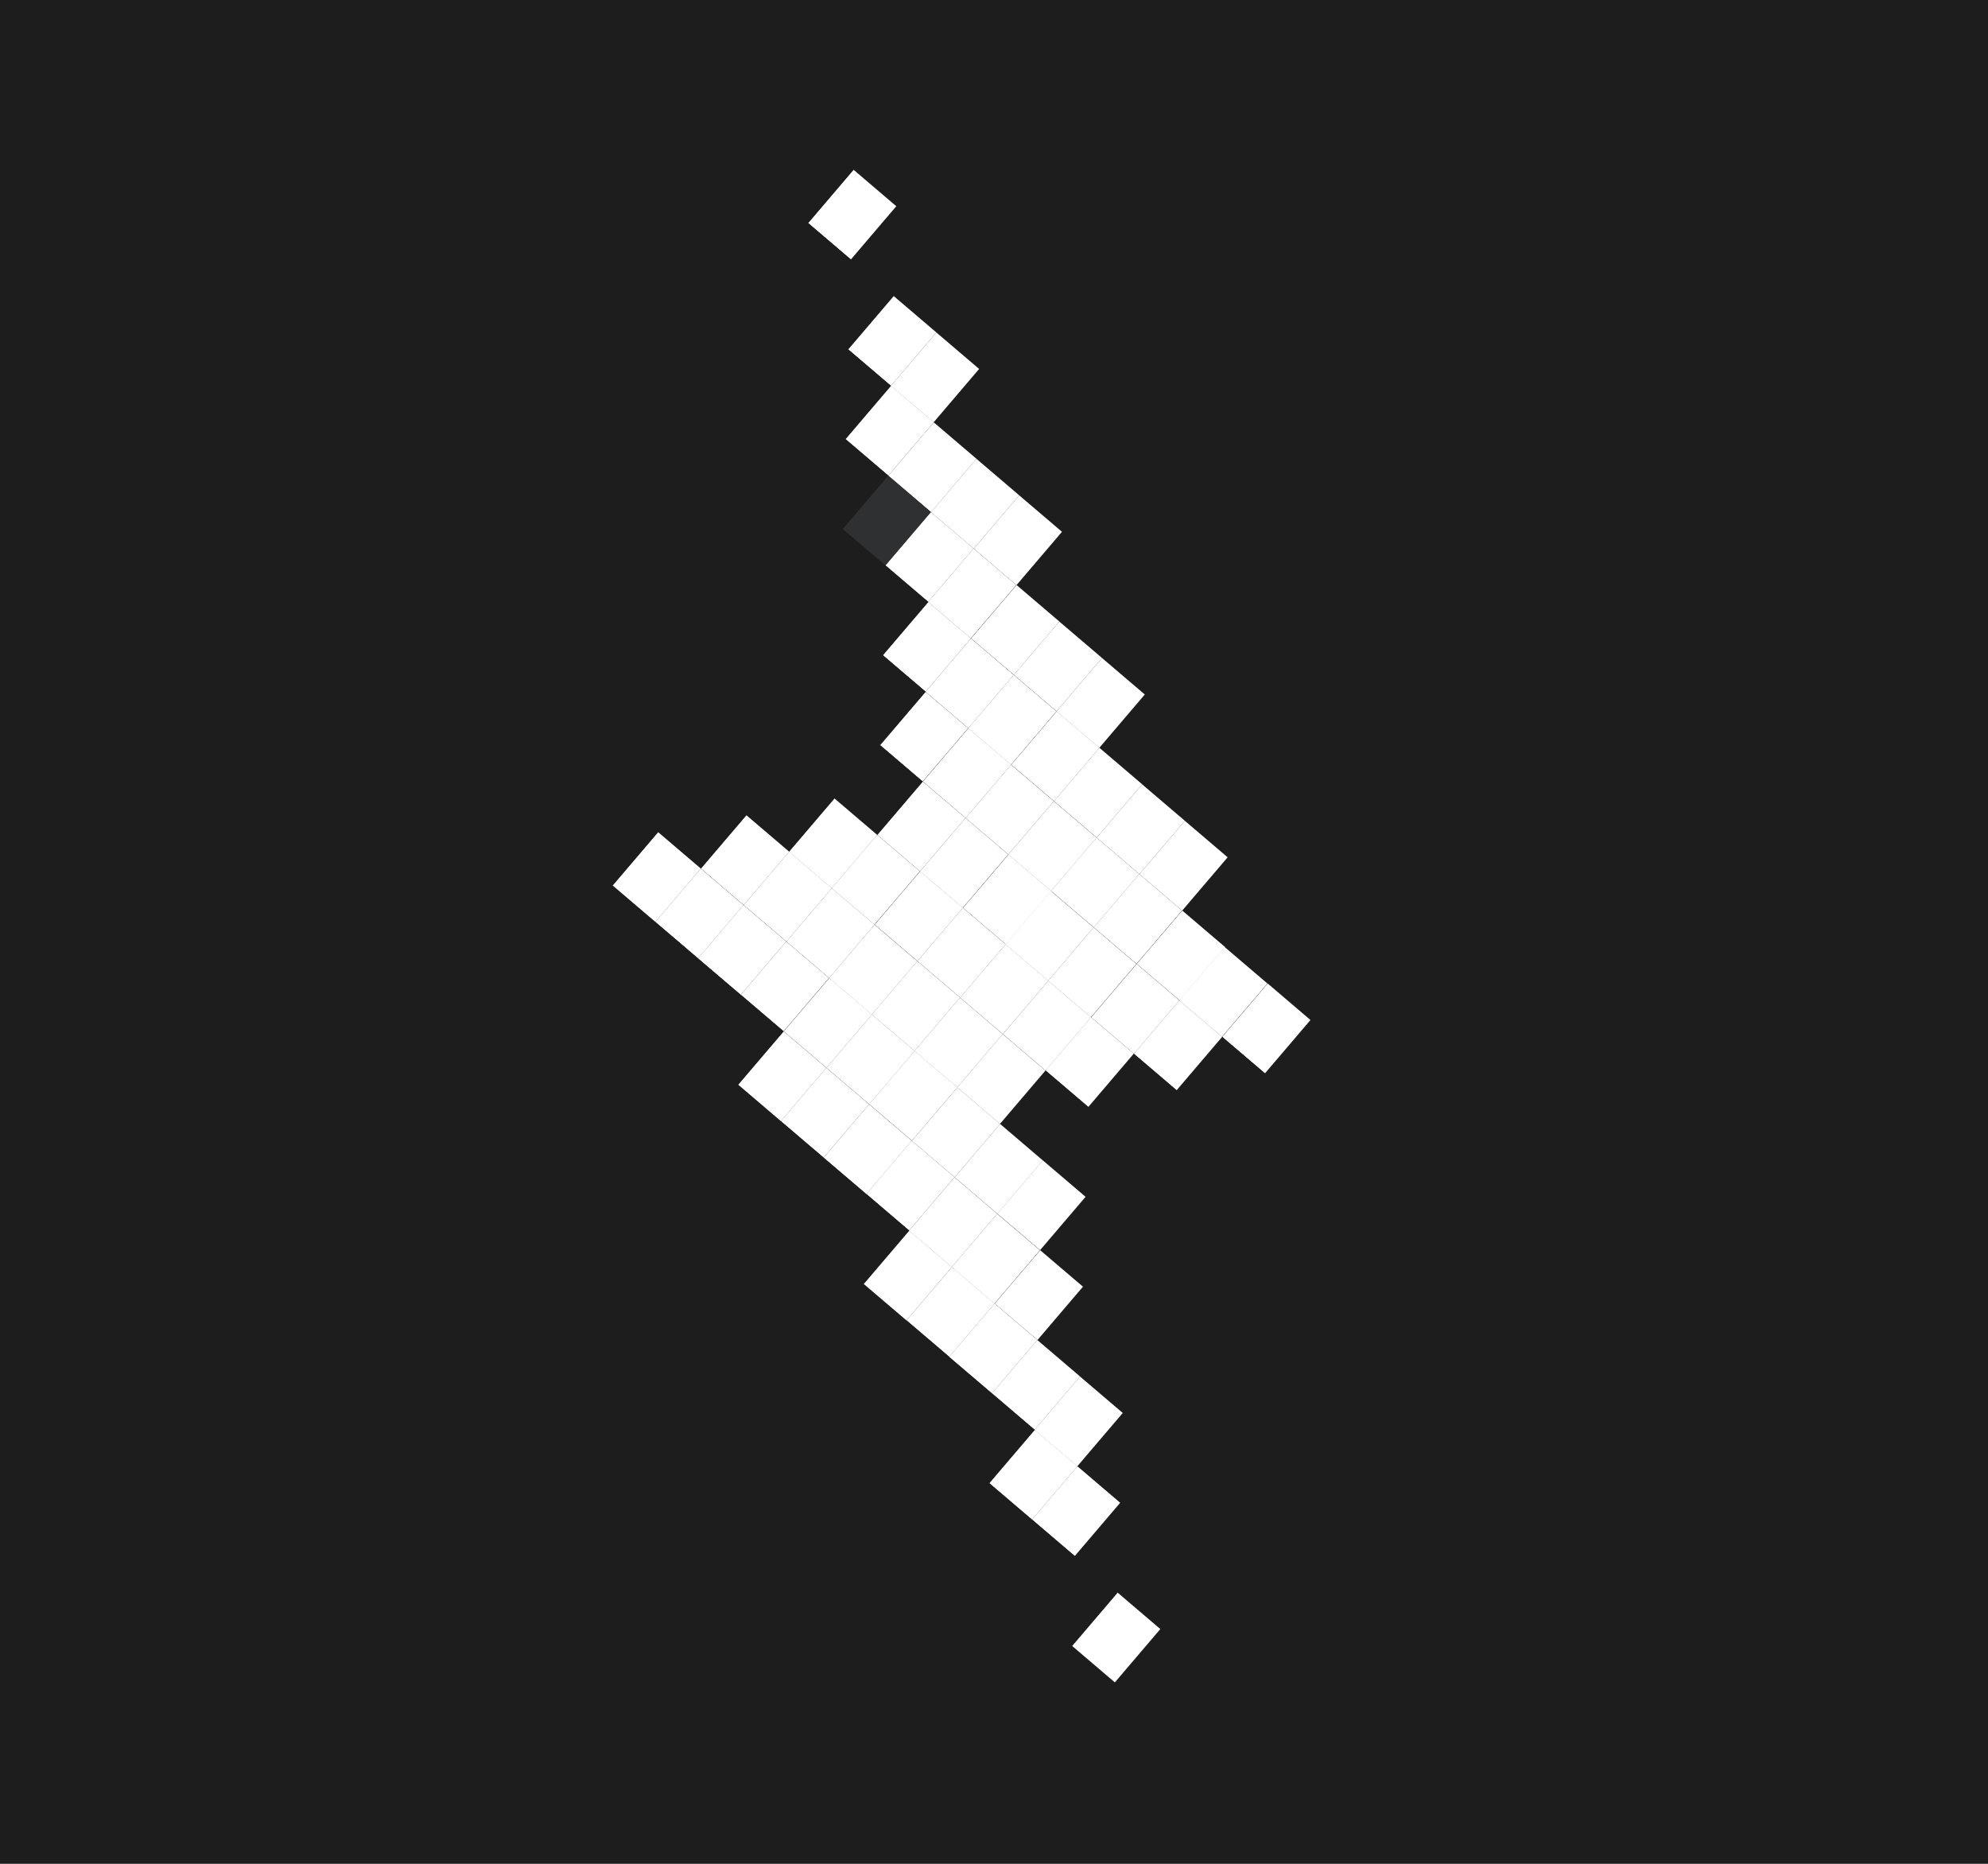 <svg width="48" height="45" viewBox="0 0 48 45" fill="none" xmlns="http://www.w3.org/2000/svg">
<rect x="0" y="0" width="48" height="45" fill="#808080" stroke="none"/>
<g clip-path="url(#clip0_315_10680)">
<rect width="48" height="45" fill="white"/>
<rect width="48" height="45" fill="#1D1D1D"/>
<rect width="1.357" height="1.692" transform="matrix(-0.761 -0.649 -0.649 0.761 20.742 -0.24)" fill="#1D1D1D"/>
<rect width="1.357" height="1.692" transform="matrix(-0.761 -0.649 -0.649 0.761 19.711 -1.119)" fill="#1D1D1D"/>
<rect width="1.357" height="1.692" transform="matrix(-0.761 -0.649 -0.649 0.761 22.742 3.691)" fill="#1D1D1D"/>
<rect width="1.357" height="1.692" transform="matrix(-0.761 -0.649 -0.649 0.761 21.711 2.809)" fill="#1D1D1D"/>
<rect width="1.357" height="1.692" transform="matrix(-0.761 -0.649 -0.649 0.761 20.672 1.93)" fill="#1D1D1D"/>
<rect width="1.357" height="1.692" transform="matrix(-0.761 -0.649 -0.649 0.761 19.641 1.049)" fill="#1D1D1D"/>
<rect width="1.357" height="1.692" transform="matrix(-0.761 -0.649 -0.649 0.761 24.742 7.621)" fill="#1D1D1D"/>
<rect width="1.357" height="1.692" transform="matrix(-0.761 -0.649 -0.649 0.761 23.711 6.74)" fill="#1D1D1D"/>
<rect width="1.357" height="1.692" transform="matrix(-0.761 -0.649 -0.649 0.761 22.672 5.859)" fill="#1D1D1D"/>
<rect width="1.357" height="1.692" transform="matrix(-0.761 -0.649 -0.649 0.761 21.641 4.979)" fill="white"/>
<rect width="1.357" height="1.692" transform="matrix(-0.761 -0.649 -0.649 0.761 20.609 4.098)" fill="#1D1D1D"/>
<rect width="1.357" height="1.692" transform="matrix(-0.761 -0.649 -0.649 0.761 26.742 11.549)" fill="#1D1D1D"/>
<rect width="1.357" height="1.692" transform="matrix(-0.761 -0.649 -0.649 0.761 25.711 10.67)" fill="#1D1D1D"/>
<rect width="1.357" height="1.692" transform="matrix(-0.761 -0.649 -0.649 0.761 24.672 9.789)" fill="#1D1D1D"/>
<rect width="1.357" height="1.692" transform="matrix(-0.761 -0.649 -0.649 0.761 23.641 8.908)" fill="white"/>
<rect width="1.357" height="1.692" transform="matrix(-0.761 -0.649 -0.649 0.761 22.609 8.027)" fill="white"/>
<rect width="1.357" height="1.692" transform="matrix(-0.761 -0.649 -0.649 0.761 21.578 7.146)" fill="#1D1D1D"/>
<rect width="1.357" height="1.692" transform="matrix(-0.761 -0.649 -0.649 0.761 20.547 6.266)" fill="#1D1D1D"/>
<rect width="1.357" height="1.692" transform="matrix(-0.761 -0.649 -0.649 0.761 28.734 15.48)" fill="#1D1D1D"/>
<rect width="1.357" height="1.692" transform="matrix(-0.761 -0.649 -0.649 0.761 27.703 14.6)" fill="#1D1D1D"/>
<rect width="1.357" height="1.692" transform="matrix(-0.761 -0.649 -0.649 0.761 26.672 13.719)" fill="#1D1D1D"/>
<rect width="1.357" height="1.692" transform="matrix(-0.761 -0.649 -0.649 0.761 25.641 12.84)" fill="white"/>
<rect width="1.357" height="1.692" transform="matrix(-0.761 -0.649 -0.649 0.761 24.609 11.959)" fill="white"/>
<rect width="1.357" height="1.692" transform="matrix(-0.761 -0.649 -0.649 0.761 23.578 11.078)" fill="white"/>
<rect width="1.357" height="1.692" transform="matrix(-0.761 -0.649 -0.649 0.761 22.547 10.195)" fill="white"/>
<rect width="1.357" height="1.692" transform="matrix(-0.761 -0.649 -0.649 0.761 21.508 9.314)" fill="#1D1D1D"/>
<rect width="1.357" height="1.692" transform="matrix(-0.761 -0.649 -0.649 0.761 30.734 19.41)" fill="#1D1D1D"/>
<rect width="1.357" height="1.692" transform="matrix(-0.761 -0.649 -0.649 0.761 29.703 18.529)" fill="#1D1D1D"/>
<rect width="1.357" height="1.692" transform="matrix(-0.761 -0.649 -0.649 0.761 28.672 17.648)" fill="#1D1D1D"/>
<rect width="1.357" height="1.692" transform="matrix(-0.761 -0.649 -0.649 0.761 27.641 16.768)" fill="white"/>
<rect width="1.357" height="1.692" transform="matrix(-0.761 -0.649 -0.649 0.761 26.609 15.887)" fill="white"/>
<rect width="1.357" height="1.692" transform="matrix(-0.761 -0.649 -0.649 0.761 25.578 15.006)" fill="white"/>
<rect width="1.357" height="1.692" transform="matrix(-0.761 -0.649 -0.649 0.761 24.539 14.125)" fill="white"/>
<rect width="1.357" height="1.692" transform="matrix(-0.761 -0.649 -0.649 0.761 23.508 13.244)" fill="white"/>
<rect width="1.357" height="1.692" transform="matrix(-0.761 -0.649 -0.649 0.761 22.477 12.363)" fill="#2F3031"/>
<rect width="1.357" height="1.692" transform="matrix(-0.761 -0.649 -0.649 0.761 21.445 11.482)" fill="#1D1D1D"/>
<rect width="1.357" height="1.692" transform="matrix(-0.761 -0.649 -0.649 0.761 32.734 23.34)" fill="#1D1D1D"/>
<rect width="1.357" height="1.692" transform="matrix(-0.761 -0.649 -0.649 0.761 31.703 22.459)" fill="#1D1D1D"/>
<rect width="1.357" height="1.692" transform="matrix(-0.761 -0.649 -0.649 0.761 30.672 21.578)" fill="#1D1D1D"/>
<rect width="1.357" height="1.692" transform="matrix(-0.761 -0.649 -0.649 0.761 29.641 20.699)" fill="white"/>
<rect width="1.357" height="1.692" transform="matrix(-0.761 -0.649 -0.649 0.761 28.609 19.818)" fill="white"/>
<rect width="1.357" height="1.692" transform="matrix(-0.761 -0.649 -0.649 0.761 27.578 18.936)" fill="white"/>
<rect width="1.357" height="1.692" transform="matrix(-0.761 -0.649 -0.649 0.761 26.547 18.055)" fill="white"/>
<rect width="1.357" height="1.692" transform="matrix(-0.761 -0.649 -0.649 0.761 25.508 17.176)" fill="white"/>
<rect width="1.357" height="1.692" transform="matrix(-0.761 -0.649 -0.649 0.761 24.477 16.295)" fill="white"/>
<rect width="1.357" height="1.692" transform="matrix(-0.761 -0.649 -0.649 0.761 23.445 15.414)" fill="white"/>
<rect width="1.357" height="1.692" transform="matrix(-0.761 -0.649 -0.649 0.761 22.414 14.533)" fill="#1D1D1D"/>
<rect width="1.357" height="1.692" transform="matrix(-0.761 -0.649 -0.649 0.761 33.703 26.389)" fill="#1D1D1D"/>
<rect width="1.357" height="1.692" transform="matrix(-0.761 -0.649 -0.649 0.761 32.672 25.508)" fill="#1D1D1D"/>
<rect width="1.357" height="1.692" transform="matrix(-0.761 -0.649 -0.649 0.761 31.641 24.627)" fill="white"/>
<rect width="1.357" height="1.692" transform="matrix(-0.761 -0.649 -0.649 0.761 30.602 23.746)" fill="white"/>
<rect width="1.357" height="1.692" transform="matrix(-0.761 -0.649 -0.649 0.761 29.578 22.865)" fill="white"/>
<rect width="1.357" height="1.692" transform="matrix(-0.761 -0.649 -0.649 0.761 28.539 21.984)" fill="white"/>
<rect width="1.357" height="1.692" transform="matrix(-0.761 -0.649 -0.649 0.761 27.508 21.104)" fill="white"/>
<rect width="1.357" height="1.692" transform="matrix(-0.761 -0.649 -0.649 0.761 26.477 20.225)" fill="white"/>
<rect width="1.357" height="1.692" transform="matrix(-0.761 -0.649 -0.649 0.761 25.445 19.344)" fill="white"/>
<rect width="1.357" height="1.692" transform="matrix(-0.761 -0.649 -0.649 0.761 24.414 18.463)" fill="white"/>
<rect width="1.357" height="1.692" transform="matrix(-0.761 -0.649 -0.649 0.761 23.375 17.582)" fill="white"/>
<rect width="1.357" height="1.692" transform="matrix(-0.761 -0.649 -0.649 0.761 22.352 16.701)" fill="#1D1D1D"/>
<rect width="1.357" height="1.692" transform="matrix(-0.761 -0.649 -0.649 0.761 31.57 26.797)" fill="#1D1D1D"/>
<rect width="1.357" height="1.692" transform="matrix(-0.761 -0.649 -0.649 0.761 30.539 25.916)" fill="#1D1D1D"/>
<rect width="1.357" height="1.692" transform="matrix(-0.761 -0.649 -0.649 0.761 29.508 25.035)" fill="white"/>
<rect width="1.357" height="1.692" transform="matrix(-0.761 -0.649 -0.649 0.761 28.477 24.154)" fill="white"/>
<rect width="1.357" height="1.692" transform="matrix(-0.761 -0.649 -0.649 0.761 27.438 23.273)" fill="white"/>
<rect width="1.357" height="1.692" transform="matrix(-0.761 -0.649 -0.649 0.761 26.406 22.393)" fill="white"/>
<rect width="1.357" height="1.692" transform="matrix(-0.761 -0.649 -0.649 0.761 25.383 21.512)" fill="white"/>
<rect width="1.357" height="1.692" transform="matrix(-0.761 -0.649 -0.649 0.761 24.344 20.631)" fill="white"/>
<rect width="1.357" height="1.692" transform="matrix(-0.761 -0.649 -0.649 0.761 23.312 19.75)" fill="white"/>
<rect width="1.357" height="1.692" transform="matrix(-0.761 -0.649 -0.649 0.761 22.281 18.869)" fill="#1D1D1D"/>
<rect width="1.357" height="1.692" transform="matrix(-0.761 -0.649 -0.649 0.761 28.406 26.322)" fill="#1D1D1D"/>
<rect width="1.357" height="1.692" transform="matrix(-0.761 -0.649 -0.649 0.761 27.375 25.439)" fill="white"/>
<rect width="1.357" height="1.692" transform="matrix(-0.761 -0.649 -0.649 0.761 26.344 24.561)" fill="white"/>
<rect width="1.357" height="1.692" transform="matrix(-0.761 -0.649 -0.649 0.761 25.312 23.68)" fill="white"/>
<rect width="1.357" height="1.692" transform="matrix(-0.761 -0.649 -0.649 0.761 24.281 22.799)" fill="white"/>
<rect width="1.357" height="1.692" transform="matrix(-0.761 -0.649 -0.649 0.761 23.25 21.918)" fill="white"/>
<rect width="1.357" height="1.692" transform="matrix(-0.761 -0.649 -0.649 0.761 22.211 21.037)" fill="white"/>
<rect width="1.357" height="1.692" transform="matrix(-0.761 -0.649 -0.649 0.761 21.18 20.158)" fill="white"/>
<rect width="1.357" height="1.692" transform="matrix(-0.761 -0.649 -0.649 0.761 20.148 19.275)" fill="#1D1D1D"/>
<rect width="1.357" height="1.692" transform="matrix(-0.761 -0.649 -0.649 0.761 27.312 27.609)" fill="#1D1D1D"/>
<rect width="1.357" height="1.692" transform="matrix(-0.761 -0.649 -0.649 0.761 26.281 26.73)" fill="#1D1D1D"/>
<rect width="1.357" height="1.692" transform="matrix(-0.761 -0.649 -0.649 0.761 25.242 25.848)" fill="white"/>
<rect width="1.357" height="1.692" transform="matrix(-0.761 -0.649 -0.649 0.761 24.211 24.967)" fill="white"/>
<rect width="1.357" height="1.692" transform="matrix(-0.761 -0.649 -0.649 0.761 23.18 24.086)" fill="white"/>
<rect width="1.357" height="1.692" transform="matrix(-0.761 -0.649 -0.649 0.761 22.148 23.207)" fill="white"/>
<rect width="1.357" height="1.692" transform="matrix(-0.761 -0.649 -0.649 0.761 21.117 22.326)" fill="white"/>
<rect width="1.357" height="1.692" transform="matrix(-0.761 -0.649 -0.649 0.761 20.086 21.445)" fill="white"/>
<rect width="1.357" height="1.692" transform="matrix(-0.761 -0.649 -0.649 0.761 19.055 20.564)" fill="white"/>
<rect width="1.357" height="1.692" transform="matrix(-0.761 -0.649 -0.649 0.761 18.016 19.684)" fill="#1D1D1D"/>
<rect width="1.357" height="1.692" transform="matrix(-0.761 -0.649 -0.649 0.761 16.984 18.803)" fill="#1D1D1D"/>
<rect width="1.357" height="1.692" transform="matrix(-0.761 -0.649 -0.649 0.761 27.242 29.779)" fill="#1D1D1D"/>
<rect width="1.357" height="1.692" transform="matrix(-0.761 -0.649 -0.649 0.761 26.211 28.896)" fill="white"/>
<rect width="1.357" height="1.692" transform="matrix(-0.761 -0.649 -0.649 0.761 25.18 28.018)" fill="white"/>
<rect width="1.357" height="1.692" transform="matrix(-0.761 -0.649 -0.649 0.761 24.148 27.137)" fill="white"/>
<rect width="1.357" height="1.692" transform="matrix(-0.761 -0.649 -0.649 0.761 23.117 26.254)" fill="white"/>
<rect width="1.357" height="1.692" transform="matrix(-0.761 -0.649 -0.649 0.761 22.086 25.375)" fill="white"/>
<rect width="1.357" height="1.692" transform="matrix(-0.761 -0.649 -0.649 0.761 21.055 24.494)" fill="white"/>
<rect width="1.357" height="1.692" transform="matrix(-0.761 -0.649 -0.649 0.761 20.016 23.613)" fill="white"/>
<rect width="1.357" height="1.692" transform="matrix(-0.761 -0.649 -0.649 0.761 18.984 22.732)" fill="white"/>
<rect width="1.357" height="1.692" transform="matrix(-0.761 -0.649 -0.649 0.761 17.953 21.852)" fill="white"/>
<rect width="1.357" height="1.692" transform="matrix(-0.761 -0.649 -0.649 0.761 16.922 20.971)" fill="white"/>
<rect width="1.357" height="1.692" transform="matrix(-0.761 -0.649 -0.649 0.761 15.891 20.09)" fill="#1D1D1D"/>
<rect width="1.357" height="1.692" transform="matrix(-0.761 -0.649 -0.649 0.761 14.852 19.209)" fill="#1D1D1D"/>
<rect width="1.357" height="1.692" transform="matrix(-0.761 -0.649 -0.649 0.761 28.211 32.828)" fill="#1D1D1D"/>
<rect width="1.357" height="1.692" transform="matrix(-0.761 -0.649 -0.649 0.761 27.18 31.945)" fill="#1D1D1D"/>
<rect width="1.357" height="1.692" transform="matrix(-0.761 -0.649 -0.649 0.761 26.148 31.066)" fill="white"/>
<rect width="1.357" height="1.692" transform="matrix(-0.761 -0.649 -0.649 0.761 25.109 30.186)" fill="white"/>
<rect width="1.357" height="1.692" transform="matrix(-0.761 -0.649 -0.649 0.761 24.078 29.305)" fill="white"/>
<rect width="1.357" height="1.692" transform="matrix(-0.761 -0.649 -0.649 0.761 23.047 28.422)" fill="white"/>
<rect width="1.357" height="1.692" transform="matrix(-0.761 -0.649 -0.649 0.761 22.016 27.543)" fill="white"/>
<rect width="1.357" height="1.692" transform="matrix(-0.761 -0.649 -0.649 0.761 20.984 26.662)" fill="white"/>
<rect width="1.357" height="1.692" transform="matrix(-0.761 -0.649 -0.649 0.761 19.953 25.781)" fill="white"/>
<rect width="1.357" height="1.692" transform="matrix(-0.761 -0.649 -0.649 0.761 18.922 24.9)" fill="#1D1D1D"/>
<rect width="1.357" height="1.692" transform="matrix(-0.761 -0.649 -0.649 0.761 17.883 24.02)" fill="#1D1D1D"/>
<rect width="1.357" height="1.692" transform="matrix(-0.761 -0.649 -0.649 0.761 16.852 23.139)" fill="#1D1D1D"/>
<rect width="1.357" height="1.692" transform="matrix(-0.761 -0.649 -0.649 0.761 28.148 34.996)" fill="#1D1D1D"/>
<rect width="1.357" height="1.692" transform="matrix(-0.761 -0.649 -0.649 0.761 27.109 34.115)" fill="white"/>
<rect width="1.357" height="1.692" transform="matrix(-0.761 -0.649 -0.649 0.761 26.078 33.234)" fill="white"/>
<rect width="1.357" height="1.692" transform="matrix(-0.761 -0.649 -0.649 0.761 25.047 32.353)" fill="white"/>
<rect width="1.357" height="1.692" transform="matrix(-0.761 -0.649 -0.649 0.761 24.016 31.473)" fill="white"/>
<rect width="1.357" height="1.692" transform="matrix(-0.761 -0.649 -0.649 0.761 22.984 30.592)" fill="white"/>
<rect width="1.357" height="1.692" transform="matrix(-0.761 -0.649 -0.649 0.761 21.953 29.711)" fill="#1D1D1D"/>
<rect width="1.357" height="1.692" transform="matrix(-0.761 -0.649 -0.649 0.761 20.914 28.83)" fill="#1D1D1D"/>
<rect width="1.357" height="1.692" transform="matrix(-0.761 -0.649 -0.649 0.761 19.883 27.949)" fill="#1D1D1D"/>
<rect width="1.357" height="1.692" transform="matrix(-0.761 -0.649 -0.649 0.761 29.117 38.045)" fill="#1D1D1D"/>
<rect width="1.357" height="1.692" transform="matrix(-0.761 -0.649 -0.649 0.761 28.078 37.164)" fill="#1D1D1D"/>
<rect width="1.357" height="1.692" transform="matrix(-0.761 -0.649 -0.649 0.761 27.047 36.283)" fill="white"/>
<rect width="1.357" height="1.692" transform="matrix(-0.761 -0.649 -0.649 0.761 26.016 35.402)" fill="white"/>
<rect width="1.357" height="1.692" transform="matrix(-0.761 -0.649 -0.649 0.761 24.984 34.522)" fill="#1D1D1D"/>
<rect width="1.357" height="1.692" transform="matrix(-0.761 -0.649 -0.649 0.761 23.945 33.641)" fill="#1D1D1D"/>
<rect width="1.357" height="1.692" transform="matrix(-0.761 -0.649 -0.649 0.761 22.922 32.76)" fill="#1D1D1D"/>
<rect width="1.357" height="1.692" transform="matrix(-0.761 -0.649 -0.649 0.761 29.047 40.211)" fill="#1D1D1D"/>
<rect width="1.357" height="1.692" transform="matrix(-0.761 -0.649 -0.649 0.761 28.016 39.332)" fill="white"/>
<rect width="1.357" height="1.692" transform="matrix(-0.761 -0.649 -0.649 0.761 26.984 38.451)" fill="#1D1D1D"/>
<rect width="1.357" height="1.692" transform="matrix(-0.761 -0.649 -0.649 0.761 25.953 37.57)" fill="#1D1D1D"/>
<rect width="1.357" height="1.692" transform="matrix(-0.761 -0.649 -0.649 0.761 24.914 36.688)" fill="#1D1D1D"/>
<rect width="1.357" height="1.692" transform="matrix(-0.761 -0.649 -0.649 0.761 30.016 43.262)" fill="#1D1D1D"/>
<rect width="1.357" height="1.692" transform="matrix(-0.761 -0.649 -0.649 0.761 28.977 42.381)" fill="#1D1D1D"/>
<rect width="1.357" height="1.692" transform="matrix(-0.761 -0.649 -0.649 0.761 27.953 41.5)" fill="#1D1D1D"/>
</g>
<defs>
<clipPath id="clip0_315_10680">
<rect width="48" height="45" fill="white"/>
</clipPath>
</defs>
</svg>
